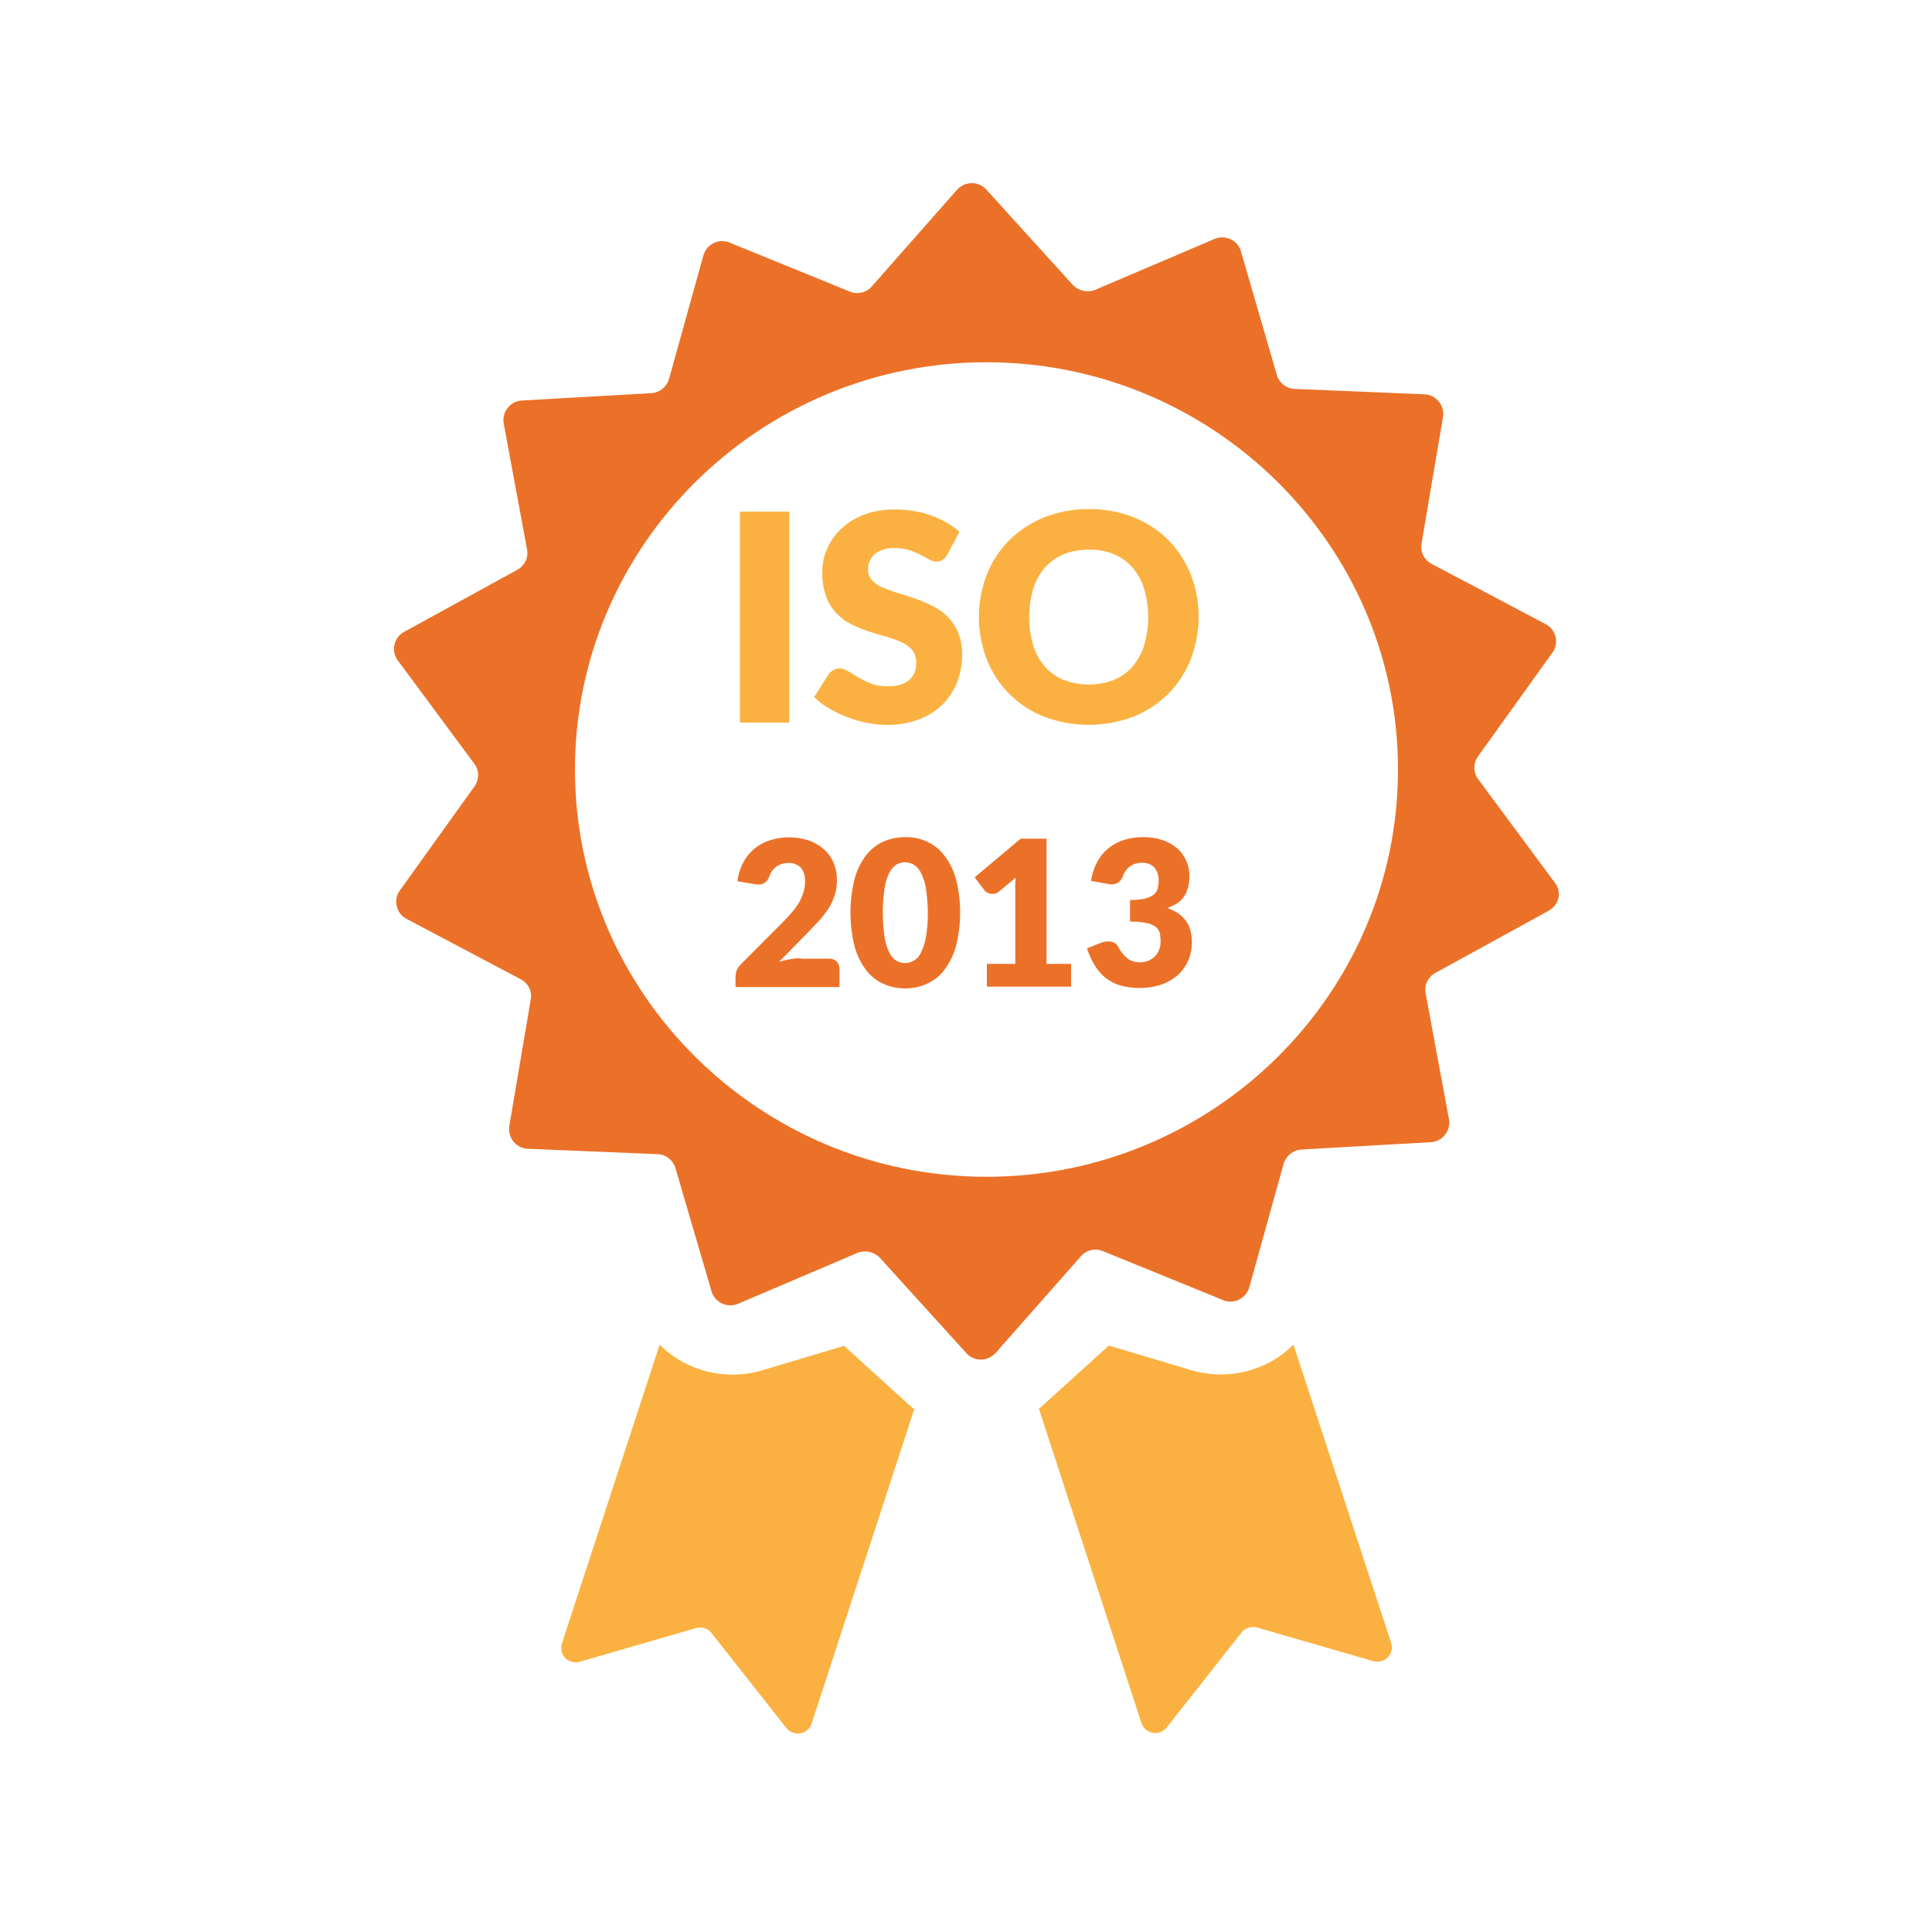 <?xml version="1.0" encoding="UTF-8"?>
<svg id="iso-2013" xmlns="http://www.w3.org/2000/svg" viewBox="0 0 100 100">
  <path id="ISO_Certified_1" data-name="ISO Certified 1" d="m76.49,39.17c-.24.35-.24.82.02,1.16l3.97,5.36c.33.42.25,1.02-.17,1.35-.05.04-.1.07-.15.1l-5.87,3.22c-.38.21-.58.63-.5,1.05l1.21,6.53c.09.55-.28,1.07-.83,1.17-.04,0-.08.01-.12.01l-6.7.38c-.43.03-.79.33-.91.74l-1.78,6.4c-.16.54-.72.85-1.26.69-.03,0-.07-.02-.1-.04l-6.21-2.53c-.4-.17-.86-.06-1.14.26l-4.41,5c-.38.43-1.03.47-1.45.09-.03-.02-.05-.05-.07-.07l-4.48-4.94c-.3-.31-.76-.41-1.16-.25l-6.17,2.63c-.51.22-1.11-.01-1.34-.52-.02-.04-.03-.08-.04-.12l-1.87-6.38c-.12-.41-.5-.71-.93-.72l-6.7-.28c-.55-.01-.99-.48-.98-1.03,0-.05,0-.09.01-.14l1.11-6.55c.08-.43-.13-.85-.51-1.05l-5.92-3.13c-.49-.26-.67-.86-.42-1.35.02-.04.04-.07.07-.11l3.88-5.41c.24-.35.24-.82-.02-1.16l-3.97-5.36c-.32-.45-.22-1.07.23-1.4.03-.02.07-.04.1-.06l5.87-3.22c.38-.21.58-.63.5-1.05l-1.21-6.53c-.09-.55.28-1.07.83-1.17.04,0,.08-.01.12-.01l6.7-.38c.43-.03.79-.33.91-.74l1.78-6.4c.16-.54.72-.85,1.26-.69.03,0,.07.02.1.04l6.21,2.53c.4.17.86.06,1.14-.26l4.41-5c.38-.43,1.03-.47,1.45-.09.03.02.05.05.07.07l4.48,4.94c.3.31.76.41,1.16.25l6.17-2.63c.51-.22,1.11.01,1.33.52.02.04.03.08.04.12l1.86,6.4c.12.41.5.71.93.72l6.7.28c.55.01.99.48.98,1.03,0,.05,0,.09-.01.14l-1.11,6.55c-.08.43.13.85.51,1.05l5.92,3.13c.49.26.67.86.42,1.35-.02.04-.04.07-.07.11l-3.88,5.41Zm-25.43-20.42c-11.74,0-21.3,9.47-21.3,21.08s9.57,21.08,21.3,21.08,21.3-9.45,21.3-21.08-9.57-21.08-21.3-21.08Z" fill="#eb7128" fill-rule="evenodd"/>
  <path id="ISO_Certified_1_copy_3" data-name="ISO Certified 1 copy 3" d="m55.95,65.03l-4.41,5m5.87-.38l4.28,1.28c.49.14,1,.21,1.51.21,1.41,0,2.75-.55,3.75-1.54l5.06,15.45c.12.4-.1.81-.5.93-.14.04-.29.04-.43,0l-6.02-1.74c-.29-.08-.61.02-.8.26l-3.87,4.91c-.25.33-.73.39-1.06.13-.12-.09-.21-.22-.25-.36l-5.31-16.27c.12-.08.22-.18.33-.28l3.3-2.99Z" fill="#fbb141" fill-rule="evenodd"/>
  <path id="ISO_Certified_1_copy_2" data-name="ISO Certified 1 copy 2" d="m34.15,69.61c1,.99,2.35,1.54,3.75,1.54.51,0,1.02-.07,1.51-.21l4.28-1.28,3.3,3c.1.1.21.19.33.28l-5.31,16.27c-.13.4-.55.61-.95.48-.14-.05-.27-.13-.36-.25l-3.87-4.91c-.19-.24-.5-.35-.8-.26l-6.02,1.74c-.39.12-.81-.1-.93-.49-.04-.14-.04-.3,0-.44l5.06-15.47Z" fill="#fbb141" fill-rule="evenodd"/>
  <path id="ISO_Certified_1_copy" data-name="ISO Certified 1 copy" d="m60.47,35.91c-.51.51-1.12.91-1.79,1.18-1.5.57-3.15.57-4.65,0-1.35-.53-2.42-1.6-2.95-2.95-.55-1.42-.55-2.99,0-4.41.26-.66.65-1.26,1.16-1.77.51-.51,1.13-.91,1.8-1.18.74-.29,1.53-.44,2.33-.43.8-.01,1.58.14,2.32.43.67.27,1.28.67,1.79,1.18.5.51.89,1.11,1.15,1.77.55,1.42.55,2.98,0,4.4-.26.66-.65,1.26-1.15,1.77Zm-1.25-5.43c-.12-.4-.33-.78-.6-1.1-.26-.3-.59-.54-.96-.69-.41-.17-.85-.25-1.3-.24-.45,0-.89.07-1.31.24-.37.15-.7.39-.97.69-.27.32-.48.69-.6,1.1-.28.95-.28,1.97,0,2.92.12.4.33.78.6,1.1.26.3.6.54.97.69.42.16.86.24,1.31.24.44,0,.89-.07,1.3-.24.37-.15.7-.39.96-.69.27-.32.48-.69.6-1.1.28-.95.28-1.97,0-2.92Zm-13.54-.08c.25.11.51.21.78.29.29.09.59.18.9.29.31.11.61.23.9.38.29.14.55.33.78.55.23.24.42.51.55.82.15.37.22.77.21,1.17,0,.48-.09.97-.26,1.42-.17.43-.43.82-.76,1.15-.35.34-.77.6-1.23.77-.53.2-1.1.29-1.66.28-.35,0-.7-.04-1.04-.11-.35-.07-.69-.17-1.02-.3-.32-.12-.63-.28-.93-.45-.28-.16-.53-.36-.76-.58l.75-1.18c.06-.09.14-.16.24-.21.1-.06.21-.09.32-.09.16,0,.32.05.45.14.15.09.33.2.52.32.21.12.43.23.66.32.28.1.58.15.89.14.38.02.76-.08,1.07-.3.27-.24.41-.6.38-.96,0-.23-.07-.45-.21-.62-.15-.17-.34-.31-.55-.4-.25-.11-.51-.21-.78-.28-.29-.08-.59-.17-.89-.27-.31-.1-.6-.22-.89-.36-.29-.14-.55-.33-.78-.56-.24-.25-.43-.55-.55-.87-.15-.41-.22-.85-.21-1.29,0-.41.08-.82.25-1.2.17-.39.42-.75.73-1.04.34-.32.74-.57,1.18-.73.51-.19,1.05-.28,1.6-.27.33,0,.66.03.98.08.31.05.61.13.9.23.28.1.54.22.8.37.24.14.46.3.66.48l-.63,1.18c-.06.1-.14.2-.24.27-.09.06-.21.09-.32.09-.13,0-.26-.04-.37-.11-.13-.07-.28-.15-.45-.24-.18-.1-.38-.18-.57-.24-.24-.08-.49-.11-.74-.11-.38-.03-.76.08-1.06.3-.23.21-.36.51-.35.82,0,.2.07.4.21.55.16.16.35.29.55.38Zm-7.38-3.92h2.55v10.92h-2.55v-10.92Z" fill="#fbb141" fill-rule="evenodd"/>
  <path id="_2013" data-name=" 2013" d="m41.42,49.6c-.18,0-.35.02-.53.05-.19.03-.38.08-.57.14l1.5-1.53c.2-.21.39-.41.58-.61.18-.19.33-.4.48-.62.14-.21.24-.44.32-.68.08-.25.12-.51.12-.78,0-.31-.05-.61-.17-.9-.11-.27-.28-.51-.49-.7-.23-.2-.49-.36-.77-.46-.33-.11-.67-.17-1.02-.17-.33,0-.66.04-.98.14-.6.18-1.11.58-1.4,1.13-.17.31-.28.65-.32,1l.86.15c.17.04.35.03.51-.04.14-.09.24-.22.29-.38.14-.41.52-.68.96-.67.25-.02.49.07.66.24.16.2.23.45.22.7,0,.18-.02.36-.07.53-.05.17-.12.34-.2.5-.1.18-.22.35-.35.51-.16.19-.32.37-.49.54l-2.21,2.22c-.1.09-.17.19-.22.32-.04.1-.06.21-.06.33v.53h5.38v-.95c0-.14-.05-.28-.15-.38-.11-.1-.26-.15-.41-.14h-1.43,0Zm8.06-4.1c-.12-.44-.32-.85-.6-1.22-.24-.31-.55-.56-.9-.72-.36-.16-.74-.24-1.13-.23-.39,0-.77.08-1.13.23-.35.16-.66.41-.9.72-.27.36-.47.78-.59,1.22-.28,1.14-.28,2.33,0,3.48.12.44.32.85.59,1.22.24.31.54.56.9.72.35.16.74.24,1.13.24.39,0,.78-.08,1.13-.24.36-.16.67-.41.9-.72.27-.36.48-.78.6-1.22.29-1.14.29-2.34,0-3.48Zm-1.56,3.04c-.05.28-.14.55-.27.8-.08.17-.21.31-.38.4-.13.07-.28.11-.43.11-.15,0-.29-.04-.42-.11-.16-.09-.29-.23-.37-.4-.13-.25-.21-.52-.26-.8-.13-.86-.13-1.74,0-2.6.04-.28.13-.55.26-.8.08-.17.21-.3.37-.4.13-.07.28-.11.42-.11.15,0,.29.04.43.11.16.09.29.23.38.4.13.25.22.52.27.8.13.86.15,1.74,0,2.6h0Zm6.25,1.35v-6.48h-1.34l-2.38,2,.51.68s.07.08.12.1c.05.03.12.06.18.07.07.01.14.01.21,0,.08-.02.16-.05.23-.11l.87-.72c0,.1-.01.2-.02.3s0,.2,0,.3v3.86h-1.47v1.18h4.36v-1.18h-1.26Zm3.16-4.14c.17.04.35.03.51-.04.14-.09.24-.22.29-.38.14-.41.52-.68.96-.67.25-.02.49.07.66.24.16.2.23.44.22.7,0,.14-.02.27-.05.4-.04.12-.11.23-.21.31-.14.1-.29.17-.45.2-.25.05-.51.08-.77.07v1.12c.3,0,.59.02.88.08.17.03.34.11.48.22.1.09.17.21.19.34.02.15.04.3.03.44,0,.13-.02.25-.07.37-.04.12-.11.23-.2.33-.1.1-.21.18-.34.24-.15.06-.31.1-.48.09-.22,0-.44-.06-.62-.2-.21-.17-.38-.39-.5-.63-.07-.13-.2-.22-.35-.24-.18-.03-.36-.01-.53.06l-.72.29c.11.32.25.63.43.92.15.25.35.46.58.64.23.17.48.29.76.37.32.08.64.12.97.12.35,0,.69-.05,1.02-.15.31-.09.6-.25.86-.45.25-.2.45-.46.59-.75.15-.33.23-.69.22-1.06,0-.86-.42-1.44-1.27-1.73.17-.06.33-.14.49-.23.14-.09.26-.21.36-.34.1-.14.17-.31.22-.48.05-.21.08-.42.07-.64,0-.26-.05-.52-.16-.76-.11-.24-.26-.46-.46-.63-.22-.19-.47-.34-.75-.43-.32-.11-.67-.17-1.01-.16-.33,0-.66.04-.98.14-.6.18-1.11.58-1.4,1.13-.17.31-.28.65-.32,1l.86.15Z" fill="#eb7128" fill-rule="evenodd"/>
</svg>